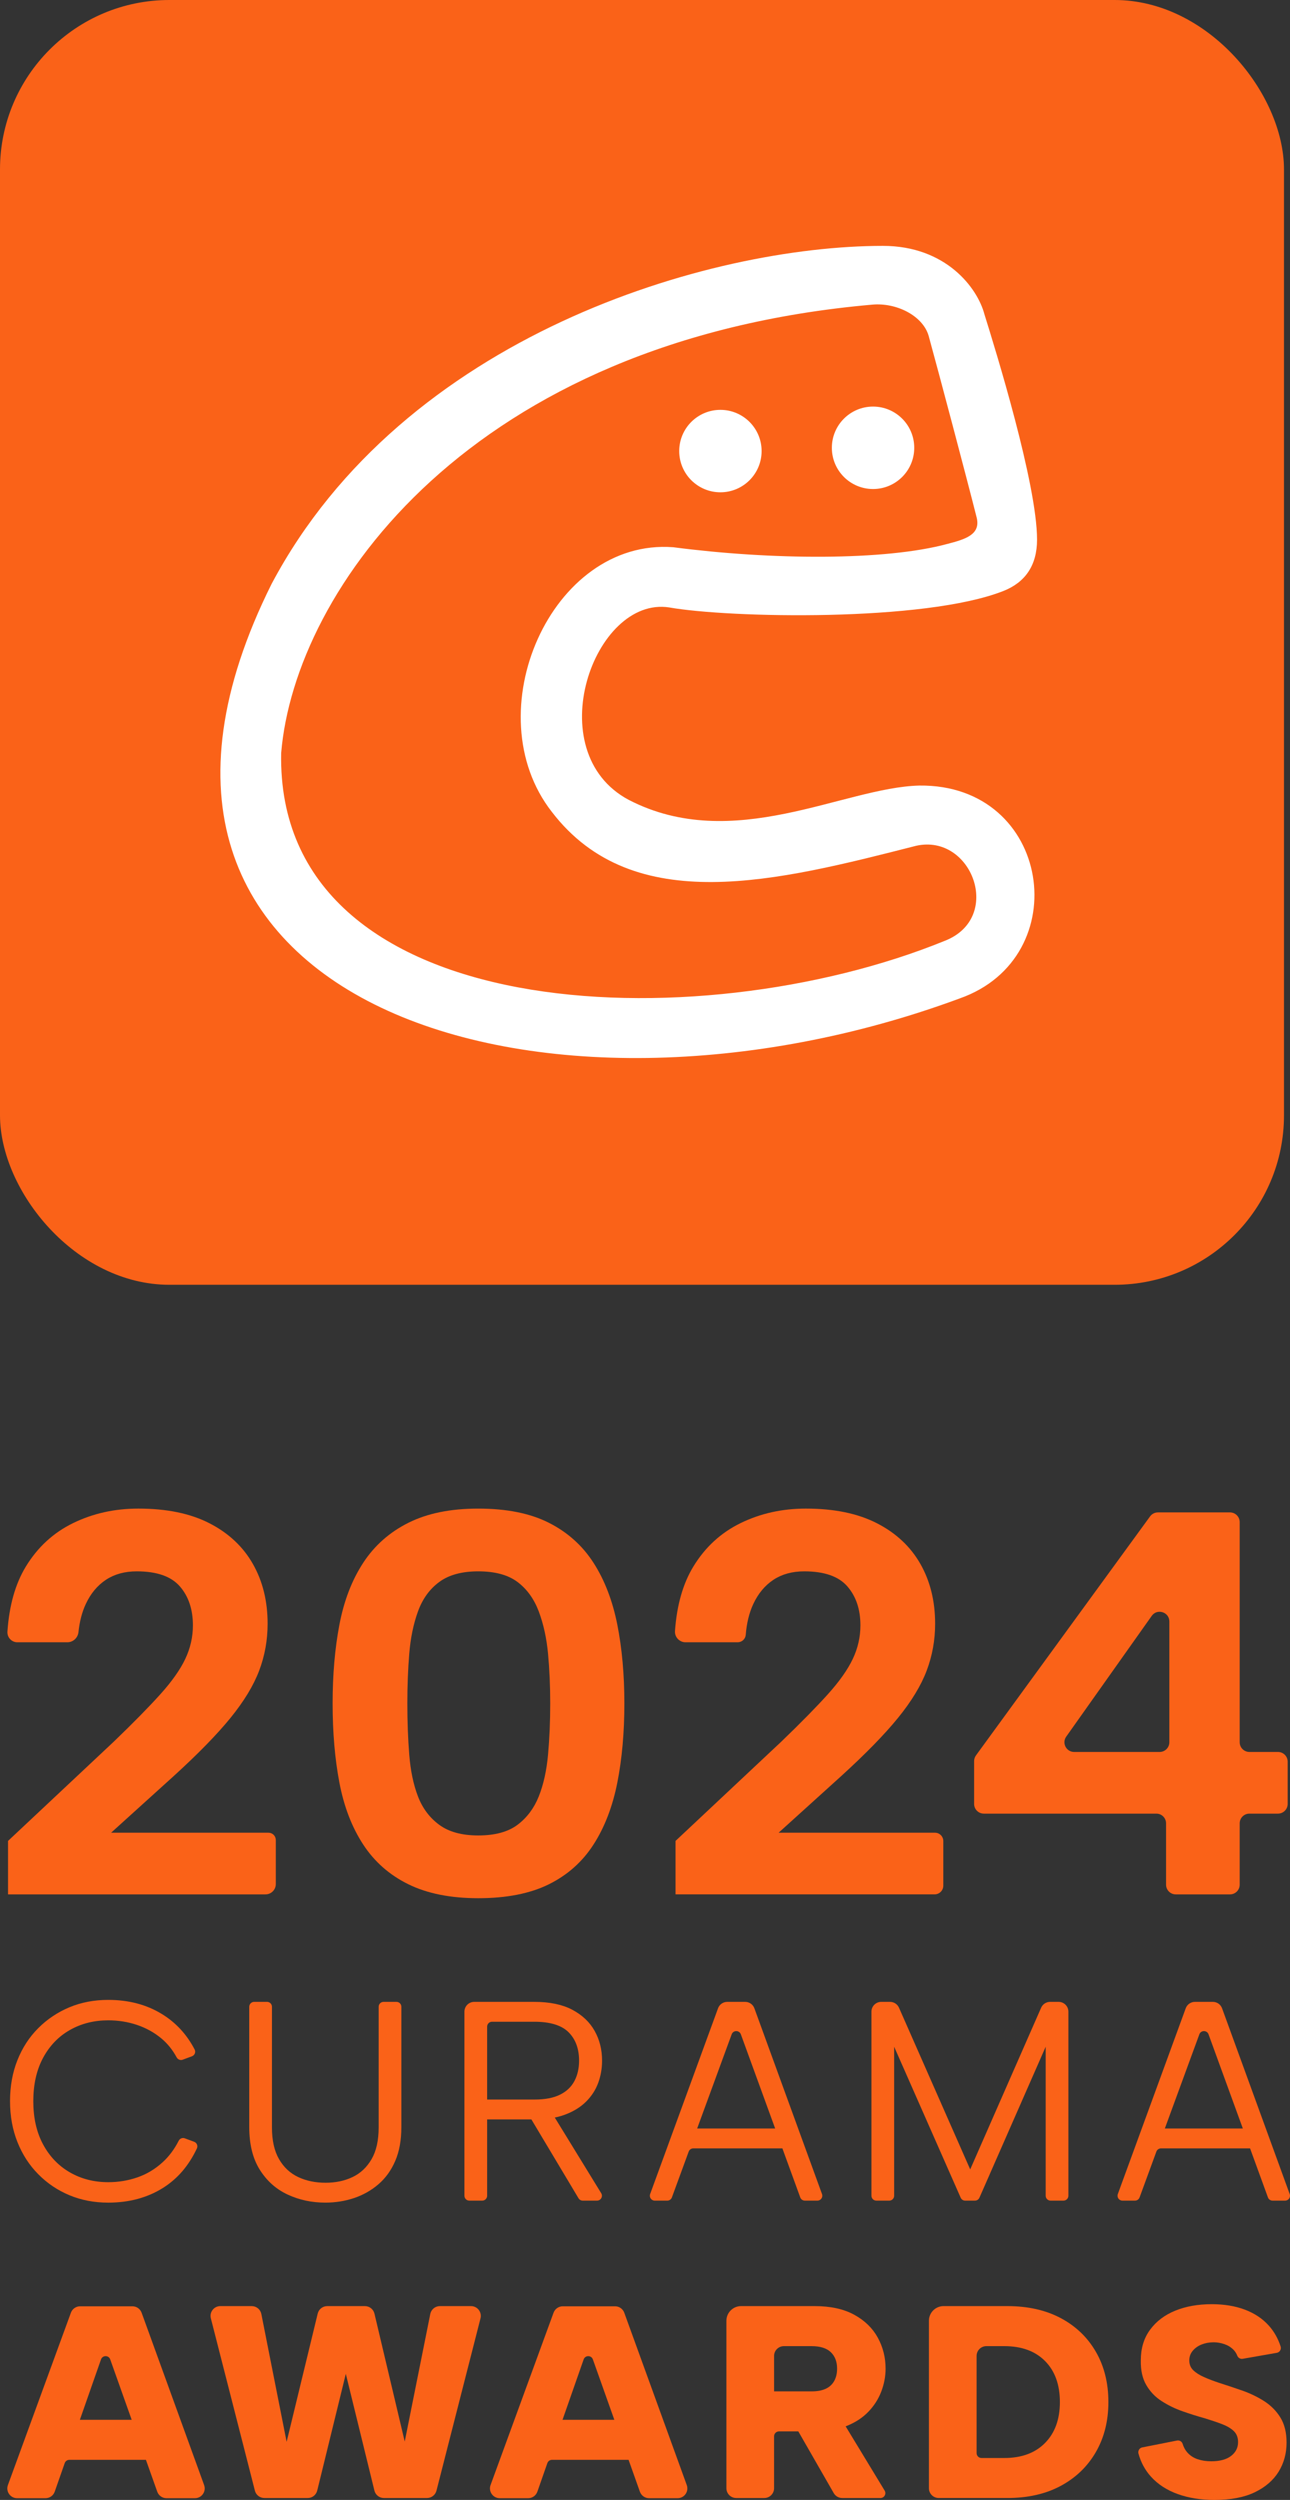 <?xml version="1.0" encoding="UTF-8"?>
<svg xmlns="http://www.w3.org/2000/svg" version="1.1" viewBox="0 0 239.113 463.103">
  <rect x="0" y="0" width="239.113" height="463.103" fill="#333333" stroke="none"/>
  <defs>
    <style>
      .cls-1 {
        fill: #fff;
      }

      .cls-2 {
        fill: #fa6218;
      }
    </style>
  </defs>
  <!-- Generator: Adobe Illustrator 28.6.0, SVG Export Plug-In . SVG Version: 1.2.0 Build 709)  -->
  <g>
    <g id="_レイヤー_1" data-name="レイヤー_1">
      <g>
        <g>
          <rect class="cls-2" width="238" height="238" rx="31.397" ry="31.397"/>
          <path class="cls-1" d="M124.794,101.372c18.046,2.362,39.219,2.538,50.837-.619,3.227-.842,6.164-1.684,5.415-4.833-1.962-7.773-7.025-26.831-8.912-33.706-1.096-3.764-6.014-6.187-10.449-5.782-74.527,6.56-107.061,52.849-109.569,83.075-.982,50.586,77.032,53.543,123.028,34.768,10.868-4.246,5.029-19.884-5.308-17.602-25.7,6.547-52.402,13.461-67.538-6.263-14.351-18.353-.131-50.756,22.495-49.037ZM161.828,75.318c4.217,0,7.636,3.419,7.636,7.636s-3.419,7.636-7.636,7.636-7.636-3.418-7.636-7.636,3.419-7.636,7.636-7.636ZM133.535,75.924c4.217,0,7.636,3.419,7.636,7.636s-3.419,7.636-7.636,7.636-7.636-3.419-7.636-7.636,3.419-7.636,7.636-7.636ZM116.548,148.176c19.393,10.021,39.802-2.308,53.861-2.654,24.489-.278,29.125,31.837,7.469,39.437-76.733,28.4-166.74,1.734-127.529-76.803,24.477-46.096,81.17-62.608,113.309-62.608,11.691,0,17.544,7.808,18.817,12.685,2.031,6.489,9.751,31.41,9.751,41.736,0,4.792-2.214,7.918-6.227,9.505-14.634,5.781-50.882,5.011-61.95,3.051-13.965-2.168-24.242,26.743-7.501,35.652Z"/>
        </g>
        <path class="cls-2" d="M1.859,389.248c0-2.77.455-5.304,1.367-7.601.911-2.296,2.2-4.278,3.867-5.944,1.665-1.665,3.594-2.954,5.785-3.866,2.191-.911,4.585-1.367,7.181-1.367,3.787,0,7.108.877,9.967,2.63,2.586,1.587,4.604,3.775,6.056,6.567.248.477.002,1.064-.501,1.25l-1.722.636c-.431.159-.901-.038-1.119-.442-.755-1.396-1.704-2.568-2.844-3.513-1.334-1.105-2.841-1.937-4.524-2.498-1.683-.561-3.454-.842-5.312-.842-2.63,0-4.998.597-7.101,1.789-2.104,1.193-3.761,2.911-4.971,5.155-1.21,2.244-1.815,4.927-1.815,8.048,0,3.086.605,5.752,1.815,7.995,1.21,2.245,2.867,3.971,4.971,5.181,2.103,1.21,4.471,1.815,7.101,1.815,1.894,0,3.699-.298,5.418-.894,1.717-.596,3.269-1.526,4.655-2.788,1.198-1.093,2.194-2.422,2.986-3.987.211-.417.689-.623,1.128-.461l1.736.641c.492.182.74.75.517,1.225-1.489,3.174-3.567,5.604-6.234,7.29-2.912,1.841-6.313,2.762-10.205,2.762-2.596,0-4.99-.455-7.181-1.367-2.191-.911-4.12-2.209-5.785-3.893-1.667-1.683-2.955-3.673-3.867-5.97-.912-2.297-1.367-4.813-1.367-7.548Z"/>
        <path class="cls-2" d="M47.109,370.837h2.393c.501,0,.907.406.907.907v22.343c0,2.42.438,4.384,1.316,5.891.875,1.508,2.059,2.613,3.55,3.314,1.491.702,3.183,1.052,5.077,1.052,1.858,0,3.524-.35,4.997-1.052,1.473-.701,2.647-1.806,3.524-3.314.876-1.507,1.315-3.472,1.315-5.891v-22.343c0-.501.406-.907.907-.907h2.395c.501,0,.907.406.907.907v22.291c0,2.42-.377,4.506-1.132,6.259-.755,1.754-1.797,3.201-3.13,4.34-1.332,1.14-2.839,1.991-4.523,2.551-1.684.561-3.455.841-5.313.841-2.524,0-4.857-.5-6.996-1.499-2.139-.999-3.858-2.533-5.155-4.602-1.298-2.069-1.946-4.699-1.946-7.89v-22.291c0-.501.406-.907.907-.907Z"/>
        <path class="cls-2" d="M99.026,370.837c2.875,0,5.233.492,7.075,1.473,1.841.982,3.217,2.288,4.129,3.919.911,1.631,1.368,3.463,1.368,5.496,0,1.438-.237,2.806-.71,4.103-.474,1.298-1.219,2.455-2.235,3.471-1.019,1.018-2.315,1.824-3.893,2.42-1.578.597-3.472.895-5.681.895h-8.784v14.137c0,.501-.406.907-.907.907h-2.395c-.501,0-.907-.406-.907-.907v-34.1c0-1.002.812-1.814,1.814-1.814h11.127ZM107.337,381.725c0-2.209-.648-3.962-1.946-5.26-1.298-1.297-3.42-1.946-6.364-1.946h-7.825c-.501,0-.907.406-.907.907v13.506h8.784c1.928,0,3.498-.298,4.708-.894,1.21-.596,2.104-1.438,2.682-2.525.579-1.087.868-2.349.868-3.788ZM102.078,391.036l9.357,15.241c.371.604-.064,1.381-.773,1.381h-2.652c-.319,0-.615-.168-.778-.441l-9.678-16.181h4.524Z"/>
        <path class="cls-2" d="M164.831,407.658h-2.395c-.501,0-.907-.406-.907-.907v-34.1c0-1.002.812-1.814,1.814-1.814h1.633c.719,0,1.37.425,1.66,1.082l13.199,29.953,13.149-29.95c.289-.659.941-1.085,1.661-1.085h1.577c1.002,0,1.814.812,1.814,1.814v34.1c0,.501-.406.907-.907.907h-2.394c-.501,0-.907-.406-.907-.907v-27.603l-12.281,27.968c-.145.33-.471.542-.83.542h-1.815c-.359,0-.685-.212-.83-.541l-12.333-27.969v27.603c0,.501-.406.907-.907.907Z"/>
        <path class="cls-2" d="M57.041,462.748h-8.037c-.829,0-1.552-.562-1.757-1.364l-8.164-31.924c-.293-1.147.573-2.263,1.757-2.263h5.823c.866,0,1.611.612,1.779,1.462l4.688,23.679,5.759-23.754c.197-.814.926-1.386,1.763-1.386h6.991c.841,0,1.571.578,1.765,1.396l5.612,23.693,4.735-23.632c.17-.848.914-1.457,1.778-1.457h5.776c1.184,0,2.051,1.116,1.757,2.263l-8.163,31.924c-.205.803-.929,1.365-1.757,1.365h-7.986c-.835,0-1.563-.571-1.762-1.382l-5.299-21.625-5.298,21.625c-.199.812-.926,1.382-1.762,1.382Z"/>
        <path class="cls-2" d="M150.998,427.196c2.946,0,5.392.534,7.339,1.6,1.947,1.067,3.403,2.481,4.368,4.241.965,1.761,1.447,3.674,1.447,5.739,0,1.422-.262,2.827-.786,4.215-.526,1.389-1.321,2.641-2.388,3.758s-2.43,2.006-4.088,2.666c-1.66.66-3.623.991-5.891.991h-6.609c-.501,0-.907.406-.907.907v9.621c0,1.002-.812,1.814-1.814,1.814h-5.21c-1.002,0-1.814-.812-1.814-1.814v-31.017c0-1.503,1.218-2.721,2.721-2.721h13.632ZM155.163,438.776c0-1.286-.39-2.302-1.167-3.047-.779-.744-1.964-1.117-3.555-1.117h-5.144c-1.002,0-1.814.812-1.814,1.814v6.566h6.958c1.049,0,1.92-.16,2.614-.482.694-.321,1.22-.804,1.575-1.448.356-.643.533-1.405.533-2.285ZM155.467,447.359l8.509,14.011c.367.604-.068,1.378-.775,1.378h-7.089c-.65,0-1.249-.347-1.573-.911l-8.314-14.478h9.243Z"/>
        <path class="cls-2" d="M186.709,427.196c3.826,0,7.136.745,9.929,2.235,2.793,1.49,4.96,3.572,6.501,6.247,1.54,2.675,2.311,5.773,2.311,9.294,0,3.488-.771,6.569-2.311,9.243-1.541,2.675-3.707,4.766-6.501,6.272-2.793,1.507-6.103,2.26-9.929,2.26h-12.711c-1.002,0-1.814-.812-1.814-1.814v-31.017c0-1.503,1.218-2.721,2.721-2.721h11.804ZM186.151,455.333c3.216,0,5.739-.931,7.567-2.793,1.828-1.862,2.742-4.385,2.742-7.568,0-3.216-.914-5.747-2.742-7.593-1.828-1.845-4.351-2.768-7.567-2.768h-3.316c-1.002,0-1.814.812-1.814,1.814v18.001c0,.501.406.907.907.907h4.223Z"/>
        <path class="cls-2" d="M218.176,452.097c.452-.089.898.179,1.035.62.193.625.478,1.15.854,1.574.525.593,1.169,1.016,1.931,1.27.762.254,1.6.381,2.514.381,1.591,0,2.819-.33,3.683-.991.863-.66,1.295-1.515,1.295-2.564,0-.846-.262-1.524-.787-2.032s-1.253-.94-2.183-1.295c-.932-.356-2.007-.719-3.226-1.092-1.355-.372-2.726-.804-4.114-1.295-1.389-.49-2.676-1.117-3.86-1.879-1.186-.762-2.134-1.752-2.844-2.971-.711-1.219-1.05-2.743-1.016-4.571,0-2.235.575-4.131,1.726-5.688,1.151-1.557,2.708-2.734,4.673-3.53,1.964-.795,4.216-1.193,6.755-1.193,2.302,0,4.35.339,6.146,1.015,1.794.678,3.275,1.668,4.443,2.971.956,1.067,1.679,2.344,2.17,3.83.175.531-.154,1.098-.705,1.194l-6.326,1.107c-.435.076-.846-.18-1.006-.591-.165-.423-.402-.789-.71-1.097-.474-.474-1.041-.821-1.701-1.041-.661-.22-1.313-.33-1.956-.33-.812,0-1.557.136-2.235.407-.678.271-1.228.66-1.65,1.168-.424.507-.636,1.1-.636,1.778,0,.745.246,1.355.737,1.828.491.475,1.16.898,2.007,1.27.845.373,1.777.728,2.793,1.066,1.388.441,2.81.914,4.266,1.422,1.456.508,2.81,1.16,4.063,1.956,1.252.796,2.26,1.812,3.022,3.047.762,1.236,1.143,2.785,1.143,4.647,0,1.998-.492,3.792-1.473,5.384-.982,1.592-2.456,2.862-4.419,3.809-1.964.948-4.453,1.422-7.466,1.422-2.539,0-4.816-.364-6.83-1.092-2.016-.728-3.666-1.803-4.953-3.225-1.079-1.192-1.848-2.61-2.307-4.255-.145-.518.166-1.055.694-1.159l6.454-1.275Z"/>
        <path class="cls-2" d="M149.185,407.658h2.331c.63,0,1.068-.626.852-1.217l-12.535-34.411c-.261-.716-.942-1.193-1.704-1.193h-3.331c-.762,0-1.442.476-1.703,1.191l-12.585,34.412c-.216.592.222,1.218.852,1.218h2.33c.38,0,.721-.237.851-.595l3.113-8.489c.131-.357.471-.595.851-.595h16.518l3.309,9.082c.13.358.471.596.852.596ZM129.223,394.297l6.398-17.449c.291-.794,1.414-.793,1.704.002l6.358,17.447h-14.459Z"/>
        <path class="cls-2" d="M235.874,407.658h2.331c.63,0,1.068-.626.852-1.217l-12.535-34.411c-.261-.716-.942-1.193-1.704-1.193h-3.331c-.762,0-1.442.476-1.703,1.191l-12.585,34.412c-.216.592.222,1.218.852,1.218h2.33c.38,0,.721-.237.851-.595l3.113-8.489c.131-.357.471-.595.851-.595h16.518l3.309,9.082c.13.358.471.596.852.596ZM215.912,394.297l6.398-17.449c.291-.794,1.414-.793,1.704.002l6.358,17.447h-14.459Z"/>
        <path class="cls-2" d="M30.857,462.783h5.274c1.258,0,2.134-1.25,1.705-2.433l-11.584-31.924c-.26-.717-.942-1.195-1.705-1.195h-9.701c-.762,0-1.442.476-1.704,1.191l-11.675,31.924c-.433,1.183.443,2.437,1.704,2.437h5.261c.771,0,1.457-.487,1.712-1.214l1.852-5.289c.127-.364.471-.607.856-.607h14.197l2.1,5.904c.257.723.942,1.206,1.709,1.206ZM14.805,448.258l3.917-11.185c.283-.808,1.424-.81,1.71-.004l3.979,11.19h-9.607Z"/>
        <path class="cls-2" d="M120.32,462.783h5.274c1.258,0,2.134-1.25,1.705-2.433l-11.584-31.924c-.26-.717-.942-1.195-1.705-1.195h-9.701c-.762,0-1.442.476-1.704,1.191l-11.675,31.924c-.433,1.183.443,2.437,1.704,2.437h5.261c.771,0,1.457-.487,1.712-1.214l1.852-5.289c.127-.364.471-.607.856-.607h14.197l2.099,5.904c.257.723.942,1.206,1.709,1.206ZM104.268,448.258l3.917-11.185c.283-.808,1.424-.81,1.71-.004l3.979,11.19h-9.607Z"/>
        <g>
          <path class="cls-2" d="M1.49,341.021l19.611-18.398c3.639-3.503,6.52-6.434,8.643-8.794,2.123-2.358,3.655-4.531,4.599-6.52.943-1.987,1.415-4.059,1.415-6.217,0-2.965-.809-5.374-2.426-7.228-1.617-1.853-4.28-2.78-7.986-2.78-2.224,0-4.129.523-5.711,1.567-1.584,1.046-2.83,2.544-3.74,4.498-.695,1.493-1.144,3.221-1.348,5.185-.111,1.068-.994,1.891-2.068,1.891H3.217c-1.067,0-1.913-.911-1.84-1.976.332-4.834,1.464-8.842,3.398-12.025,2.189-3.604,5.12-6.3,8.794-8.087,3.672-1.785,7.698-2.679,12.079-2.679,5.257,0,9.654.91,13.192,2.729,3.538,1.82,6.217,4.331,8.037,7.531,1.82,3.202,2.729,6.891,2.729,11.069,0,3.032-.523,5.931-1.567,8.693-1.046,2.764-2.815,5.678-5.307,8.744-2.494,3.067-5.999,6.656-10.513,10.766l-11.625,10.513h29.174c.748,0,1.354.606,1.354,1.354v8.162c0,1.053-.854,1.907-1.907,1.907H1.49v-9.906Z"/>
          <path class="cls-2" d="M61.654,315.547c0-5.323.42-10.192,1.263-14.607.842-4.413,2.308-8.221,4.397-11.423,2.088-3.2,4.885-5.677,8.39-7.43,3.503-1.751,7.816-2.628,12.939-2.628,5.257,0,9.619.877,13.091,2.628,3.47,1.753,6.232,4.23,8.289,7.43,2.055,3.202,3.521,7.009,4.397,11.423.875,4.415,1.314,9.284,1.314,14.607,0,5.392-.439,10.295-1.314,14.708-.876,4.415-2.342,8.223-4.397,11.423-2.056,3.202-4.819,5.661-8.289,7.379-3.472,1.719-7.834,2.578-13.091,2.578-5.122,0-9.436-.859-12.939-2.578-3.505-1.719-6.302-4.178-8.39-7.379-2.09-3.2-3.556-7.008-4.397-11.423-.843-4.413-1.263-9.315-1.263-14.708ZM101.988,315.547c0-3.235-.136-6.3-.404-9.199-.27-2.897-.843-5.509-1.719-7.834-.877-2.325-2.191-4.144-3.942-5.459-1.753-1.314-4.18-1.971-7.278-1.971-3.032,0-5.443.657-7.227,1.971-1.787,1.314-3.101,3.134-3.943,5.459-.843,2.325-1.382,4.937-1.617,7.834-.237,2.899-.354,5.964-.354,9.199,0,3.371.117,6.537.354,9.502.235,2.966.774,5.544,1.617,7.733.842,2.191,2.156,3.942,3.943,5.257,1.784,1.314,4.195,1.971,7.227,1.971,3.099,0,5.525-.657,7.278-1.971,1.751-1.314,3.065-3.066,3.942-5.257.875-2.189,1.448-4.767,1.719-7.733.268-2.965.404-6.131.404-9.502Z"/>
          <path class="cls-2" d="M125.218,341.021l19.611-18.398c3.639-3.503,6.52-6.434,8.643-8.794,2.123-2.358,3.655-4.531,4.599-6.52.943-1.987,1.415-4.059,1.415-6.217,0-2.965-.809-5.374-2.426-7.228-1.617-1.853-4.28-2.78-7.986-2.78-2.224,0-4.129.523-5.711,1.567-1.584,1.046-2.83,2.544-3.74,4.498-.756,1.624-1.221,3.526-1.395,5.707-.062.775-.72,1.369-1.498,1.369h-9.665c-1.132,0-2.031-.966-1.95-2.095.342-4.781,1.472-8.75,3.389-11.906,2.189-3.604,5.12-6.3,8.794-8.087,3.672-1.785,7.698-2.679,12.079-2.679,5.257,0,9.654.91,13.192,2.729,3.538,1.82,6.217,4.331,8.037,7.531,1.82,3.202,2.729,6.891,2.729,11.069,0,3.032-.523,5.931-1.567,8.693-1.046,2.764-2.815,5.678-5.307,8.744-2.494,3.067-5.999,6.656-10.513,10.766l-11.625,10.513h28.985c.852,0,1.543.691,1.543,1.543v8.258c0,.895-.726,1.621-1.621,1.621h-48.012v-9.906Z"/>
        </g>
        <path class="cls-2" d="M214.343,335.967h-31.983c-.994,0-1.8-.806-1.8-1.8v-7.925c0-.381.121-.752.345-1.06l32.271-44.275c.339-.465.879-.74,1.454-.74h13.358c.994,0,1.8.806,1.8,1.8v40.777c0,.994.806,1.8,1.8,1.8h5.295c.994,0,1.8.806,1.8,1.8v7.823c0,.994-.806,1.8-1.8,1.8h-5.295c-.994,0-1.8.806-1.8,1.8v11.361c0,.994-.806,1.8-1.8,1.8h-10.048c-.994,0-1.8-.806-1.8-1.8v-11.361c0-.994-.806-1.8-1.8-1.8ZM216.749,322.744v-22.367c0-1.754-2.254-2.472-3.268-1.04l-15.847,22.367c-.844,1.192.008,2.84,1.468,2.84h15.847c.994,0,1.8-.806,1.8-1.8Z"/>
      </g>
    </g>
  </g>
</svg>